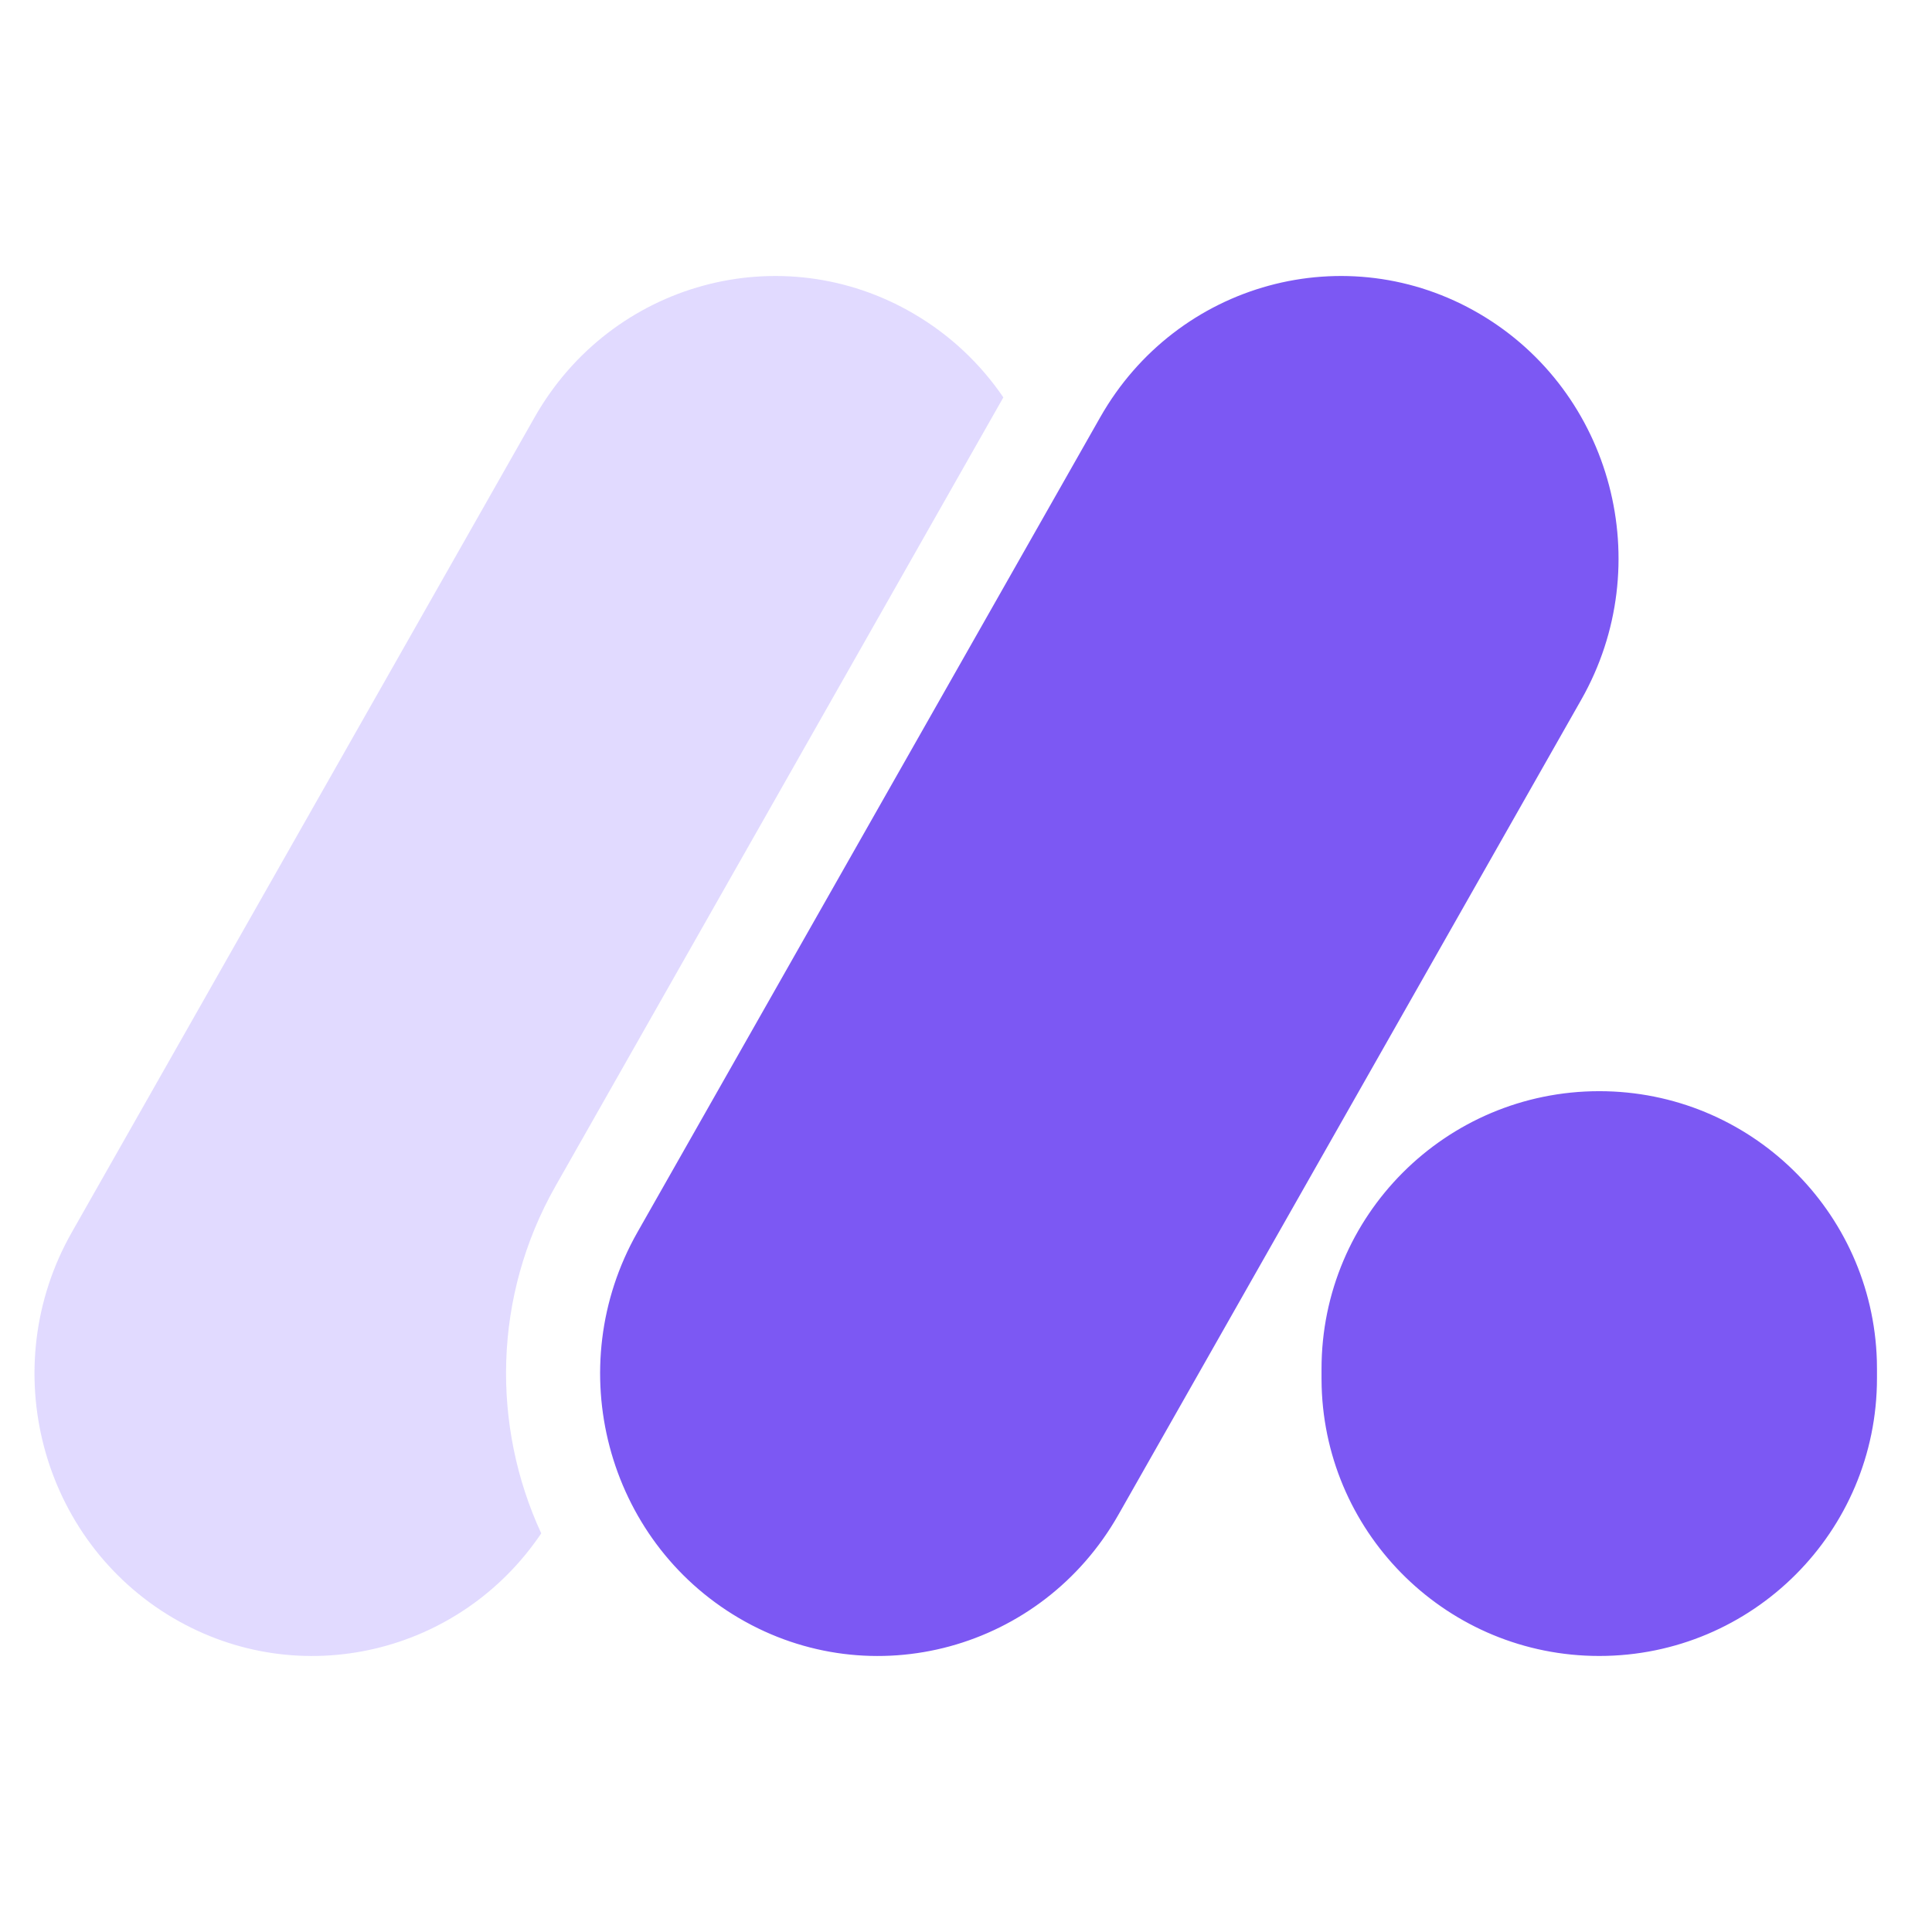 <?xml version="1.0" encoding="UTF-8"?>
<svg width="48px" height="48px" viewBox="0 0 48 48" version="1.1" xmlns="http://www.w3.org/2000/svg" xmlns:xlink="http://www.w3.org/1999/xlink">
    <title>logo</title>
    <g id="页面设计" stroke="none" stroke-width="1" fill="none" fill-rule="evenodd">
        <g id="Metasigns官网设计" transform="translate(-443, -8)">
            <g id="logo" transform="translate(443, 8)">
                <rect id="矩形" fill="#D8D8D8" opacity="0" x="0" y="0" width="48" height="48"></rect>
                <g id="编组-2" transform="translate(0.857, 6.857)">
                    <path d="M21.851,0.941 C22.763,1.476 23.509,2.191 24.071,3.016 L12.945,22.61 C11.387,25.355 11.356,28.57 12.59,31.239 C10.573,34.234 6.595,35.19 3.451,33.345 C0.151,31.407 -0.98,27.117 0.926,23.761 L12.426,3.509 C14.331,0.153 18.551,-0.996 21.851,0.941 Z" id="形状结合" fill="#E0D8FF" opacity="0.95"></path>
                    <path d="M35.904,0.941 C39.204,2.878 40.335,7.169 38.43,10.525 L26.929,30.777 C25.024,34.132 20.804,35.282 17.504,33.345 C14.204,31.407 13.073,27.117 14.978,23.761 L26.478,3.509 C28.384,0.153 32.604,-0.996 35.904,0.941 Z M38.876,20.253 C42.616,20.253 45.661,23.229 45.773,26.943 L45.776,27.153 L45.776,27.384 C45.776,31.195 42.687,34.285 38.876,34.285 C35.136,34.285 32.091,31.309 31.979,27.595 L31.976,27.384 L31.976,27.153 C31.976,23.343 35.065,20.253 38.876,20.253 Z" id="形状" fill="#7C58F3"></path>
                </g>
            </g>
        </g>
    </g>
</svg>